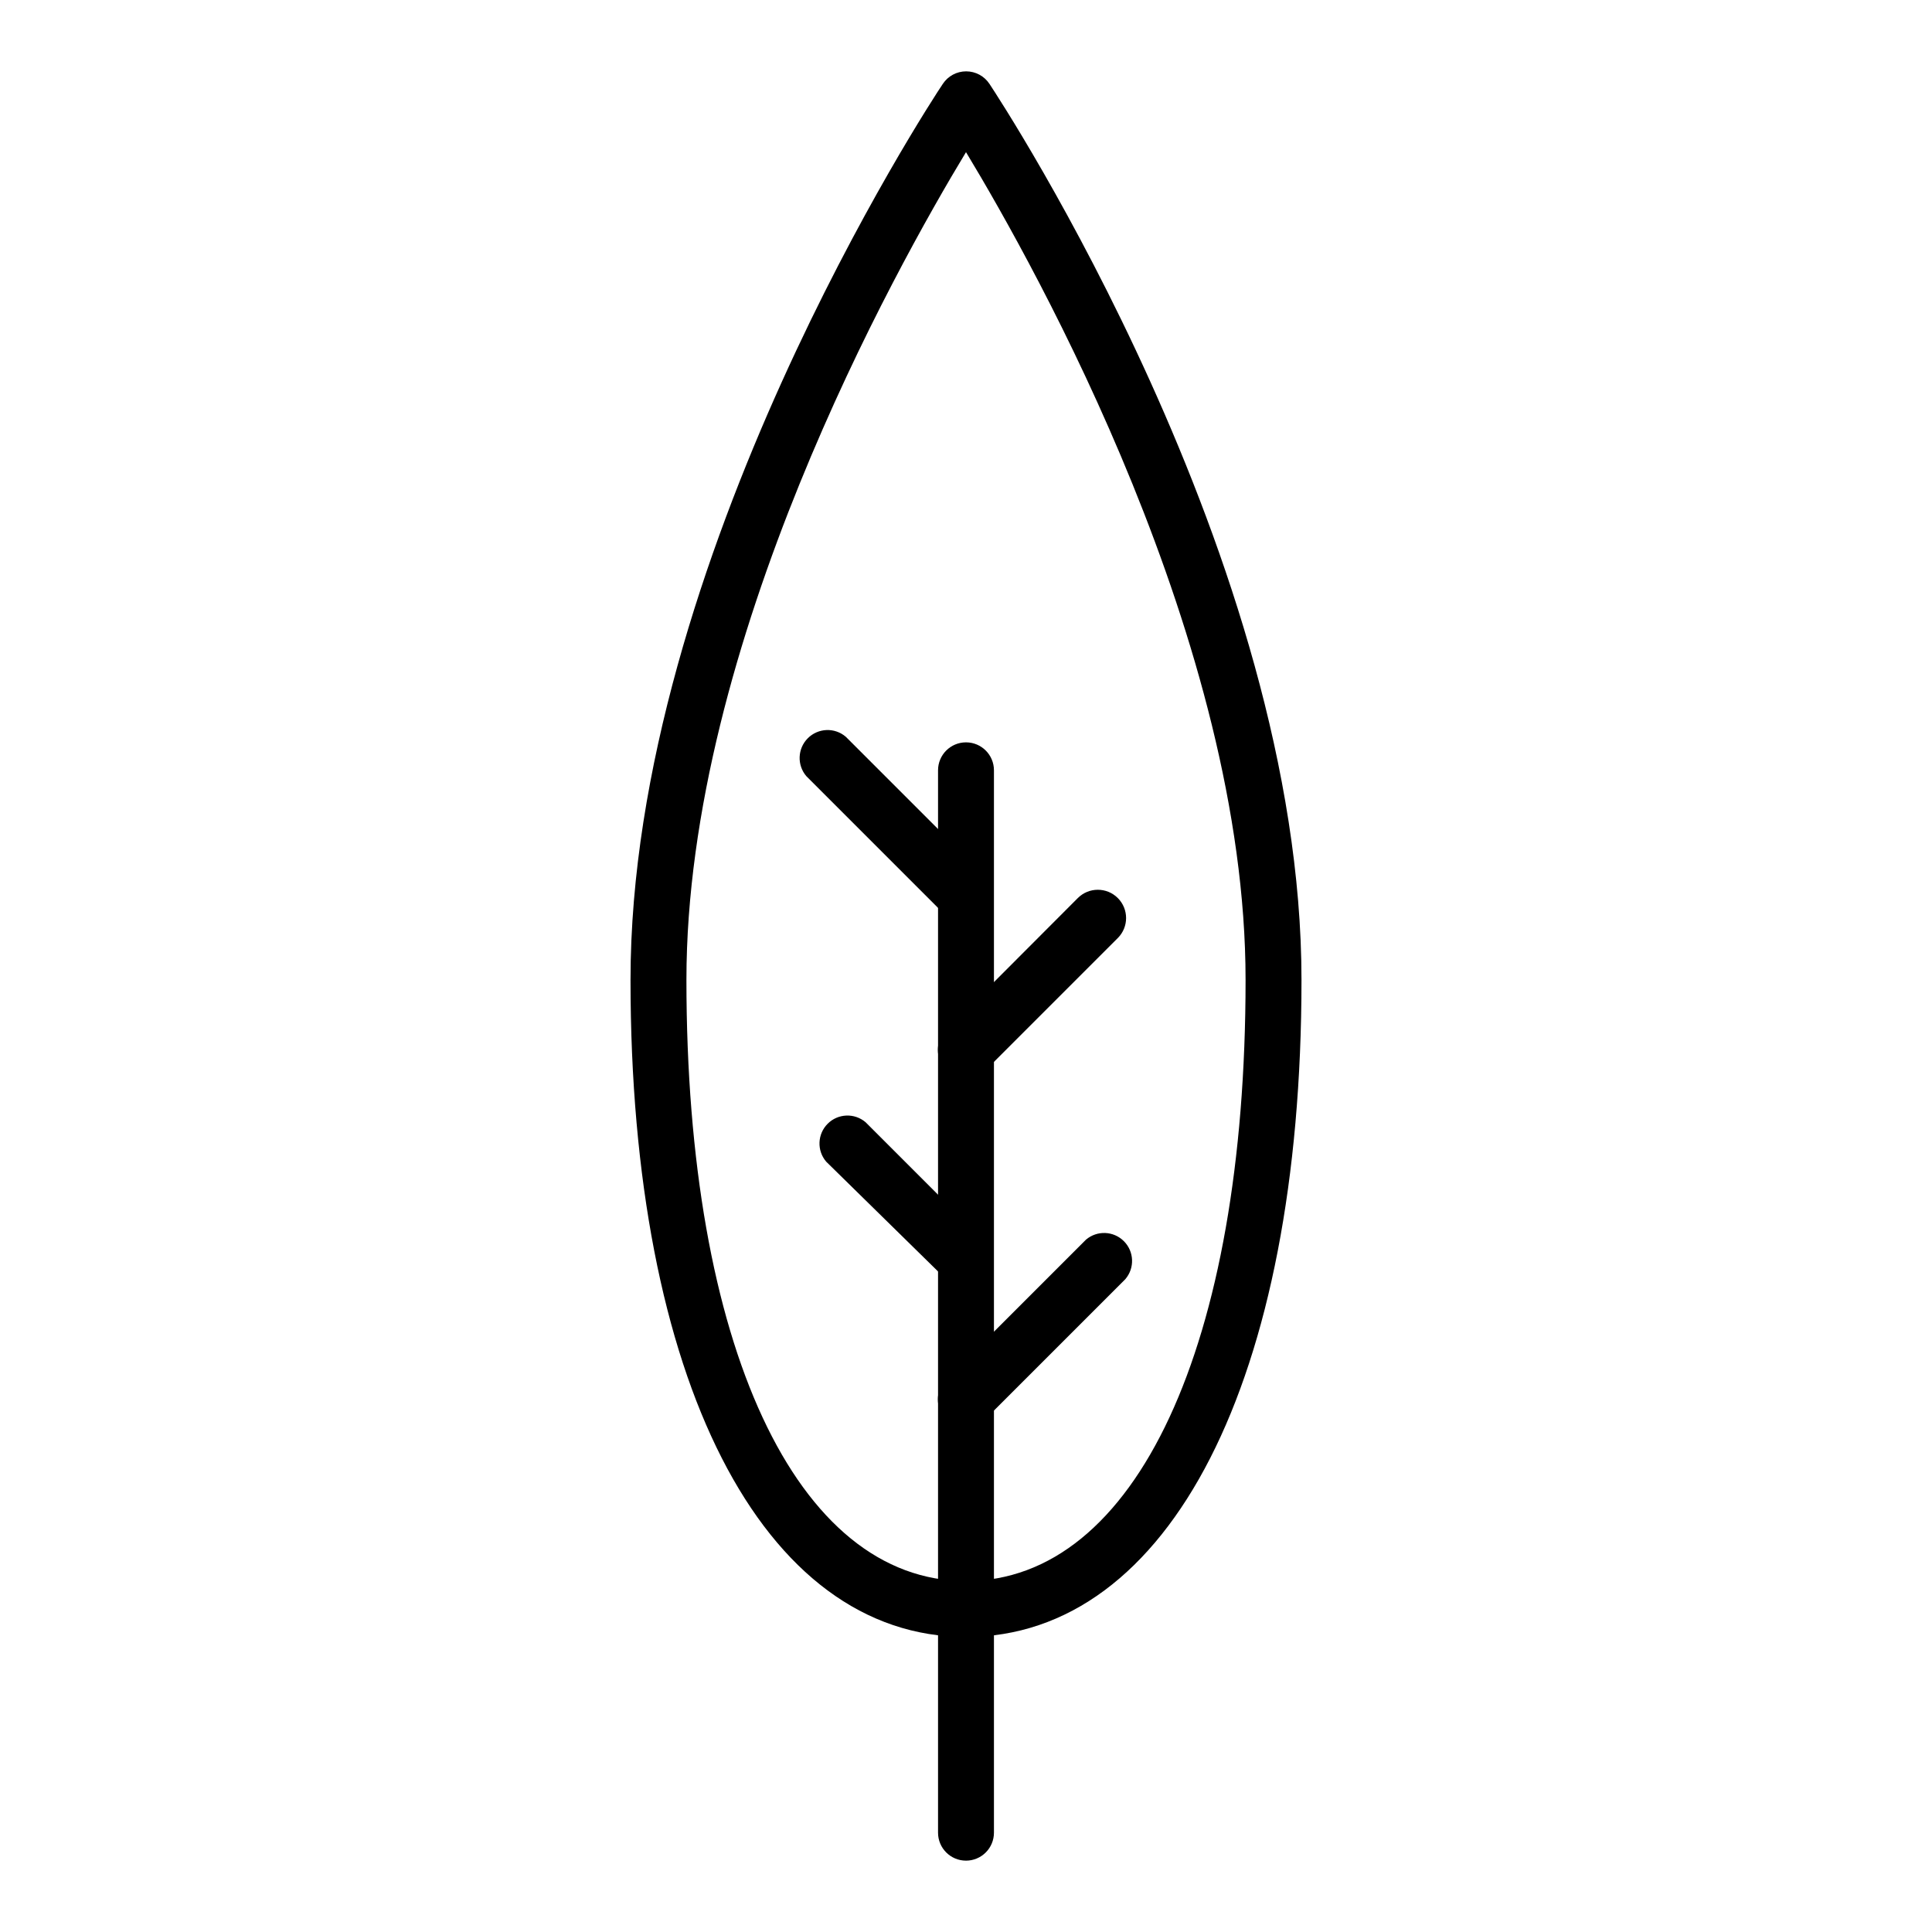 <?xml version="1.0" encoding="UTF-8"?>
<!-- The Best Svg Icon site in the world: iconSvg.co, Visit us! https://iconsvg.co -->
<svg fill="#000000" width="800px" height="800px" version="1.1" viewBox="144 144 512 512" xmlns="http://www.w3.org/2000/svg">
 <g>
  <path d="m400 577.81c-54.012 0-88.906-68.312-88.906-174.11 0-111.13 79.352-232.42 82.758-237.46h-0.004c1.371-2.082 3.695-3.332 6.188-3.332 2.492 0 4.816 1.25 6.188 3.332 3.332 5.039 82.684 126.03 82.684 237.46 0 105.8-34.895 174.11-88.906 174.11zm0-393.49c-18.82 31.117-74.09 130.18-74.09 219.38 0 96.762 29.117 159.29 74.09 159.29s74.09-62.531 74.09-159.29c0-89.203-55.273-188.26-74.09-219.38z"/>
  <path d="m400 637.09c-4.094 0-7.41-3.316-7.41-7.41v-281.54c0-4.094 3.316-7.41 7.41-7.41 4.09 0 7.406 3.316 7.406 7.41v281.54c0 1.965-0.781 3.852-2.168 5.238-1.391 1.391-3.273 2.172-5.238 2.172z"/>
  <path d="m400 522.25c-3.012 0.02-5.734-1.789-6.887-4.566-1.156-2.781-0.512-5.984 1.625-8.102l37.043-37.043v-0.004c2.941-2.516 7.324-2.348 10.059 0.391 2.738 2.734 2.906 7.117 0.391 10.059l-37.043 37.043h-0.004c-1.367 1.395-3.231 2.195-5.184 2.223z"/>
  <path d="m400 485.2c-1.973 0.012-3.863-0.762-5.262-2.148l-31.785-31.195c-2.516-2.938-2.348-7.32 0.391-10.055 2.734-2.738 7.117-2.906 10.055-0.391l31.488 31.488c1.859 2.094 2.379 5.055 1.344 7.656-1.031 2.602-3.445 4.398-6.231 4.644z"/>
  <path d="m400 429.63c-3.012 0.02-5.734-1.785-6.887-4.566-1.156-2.781-0.512-5.981 1.625-8.102l34.895-34.969c2.926-2.926 7.672-2.926 10.598 0 2.926 2.926 2.926 7.668 0 10.594l-34.969 34.969h-0.004c-1.41 1.359-3.301 2.106-5.258 2.074z"/>
  <path d="m400 388.89c-1.973 0.008-3.863-0.762-5.262-2.148l-37.047-37.047c-2.516-2.938-2.348-7.32 0.391-10.059 2.738-2.734 7.117-2.906 10.059-0.387l37.043 37.043c2.078 2.117 2.691 5.269 1.562 8.008-1.129 2.742-3.785 4.547-6.746 4.59z"/>
 </g>
</svg>